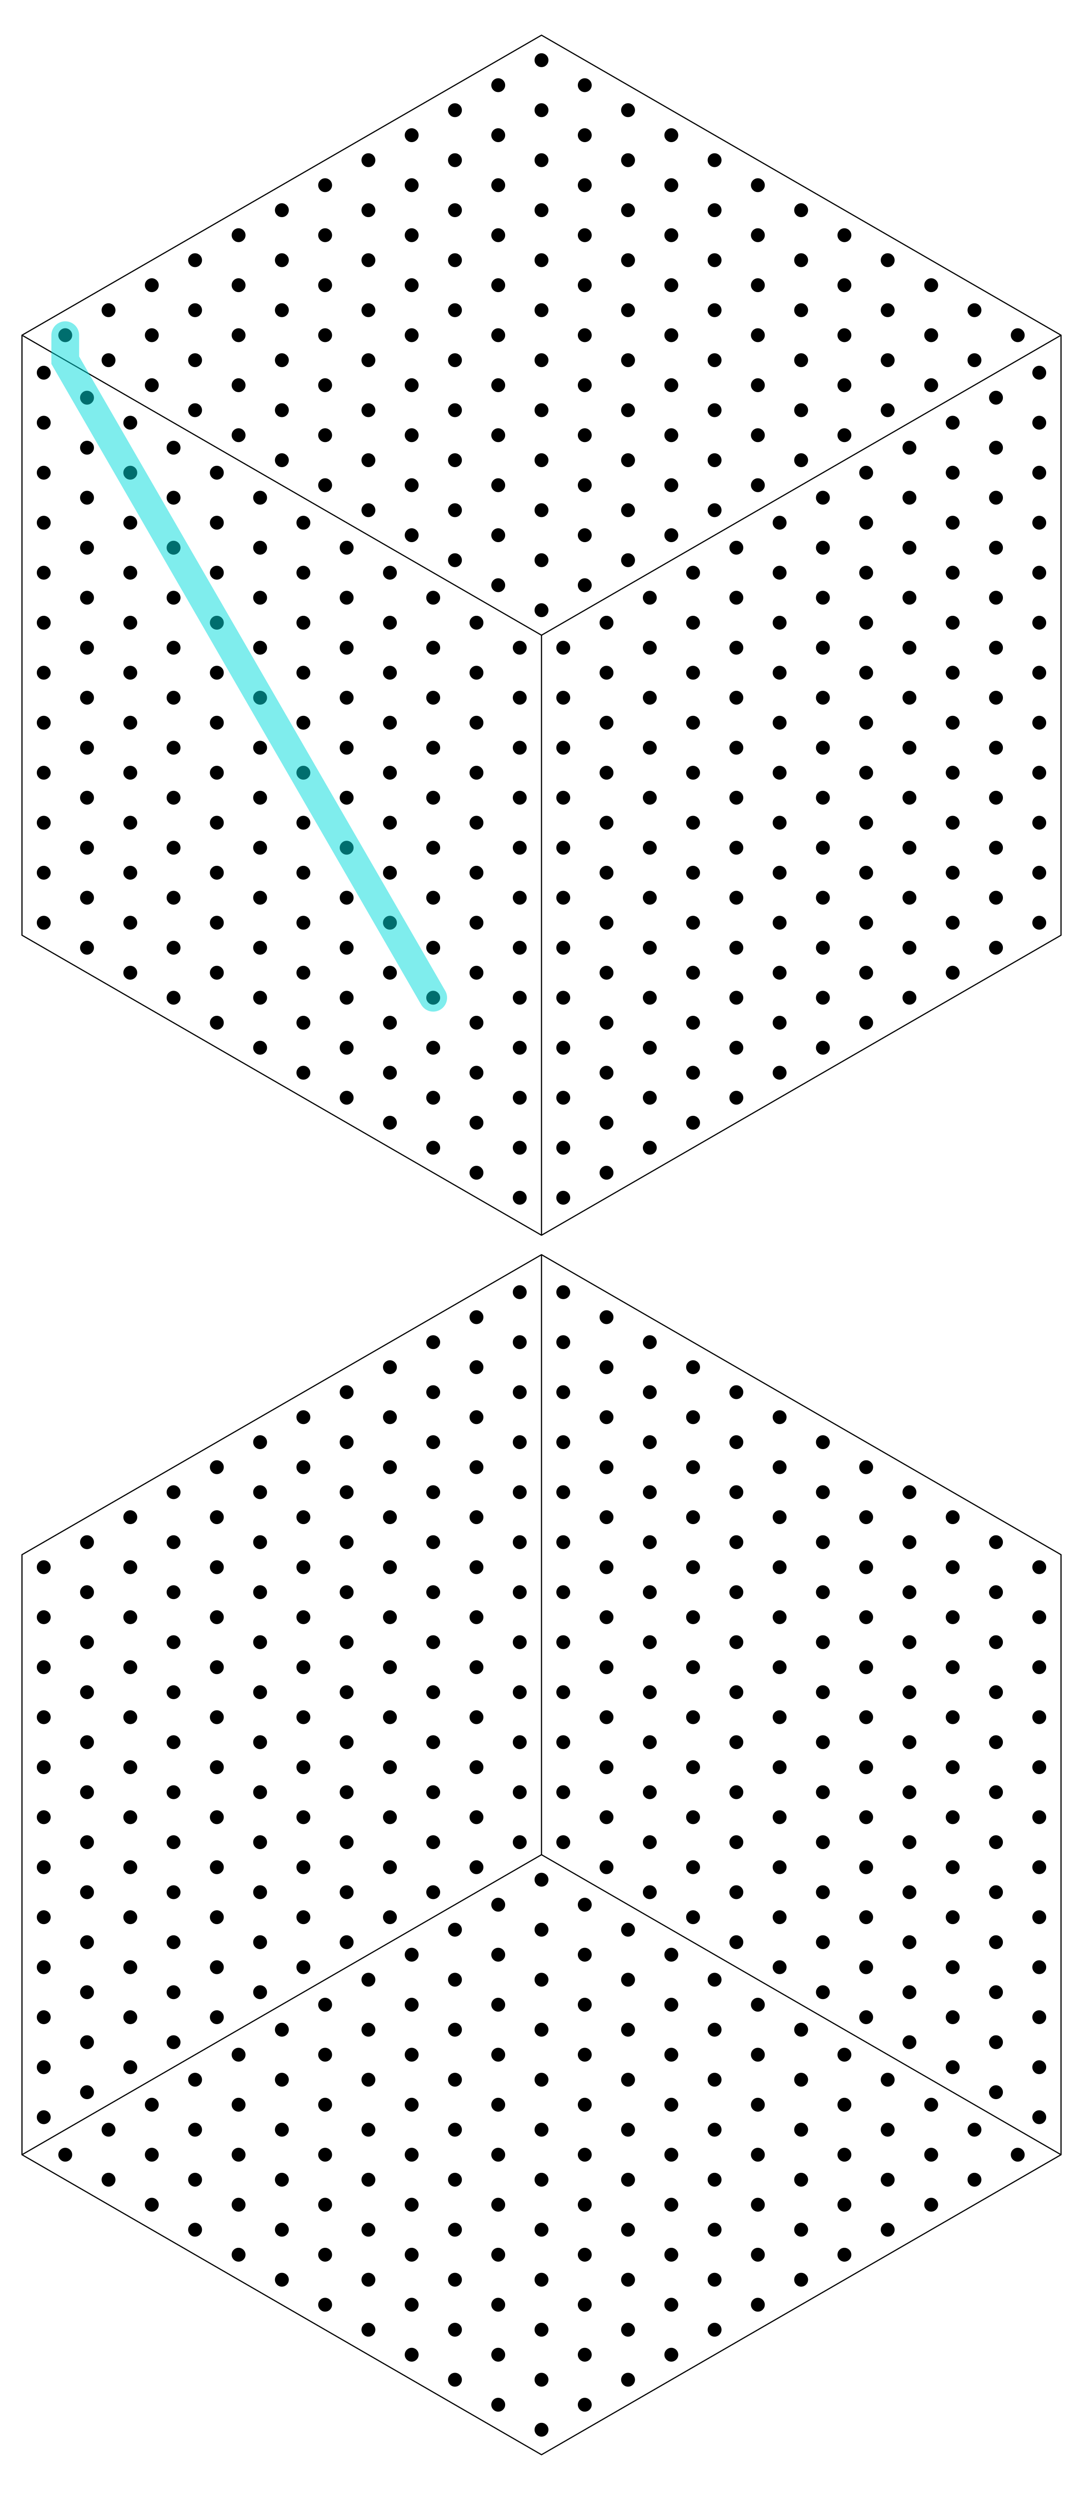 <?xml version="1.0" encoding="utf-8"?>
<!-- Generator: Adobe Illustrator 18.0.0, SVG Export Plug-In . SVG Version: 6.00 Build 0)  -->
<!DOCTYPE svg PUBLIC "-//W3C//DTD SVG 1.1//EN" "http://www.w3.org/Graphics/SVG/1.1/DTD/svg11.dtd">
<svg version="1.1" xmlns="http://www.w3.org/2000/svg" xmlns:xlink="http://www.w3.org/1999/xlink" x="0px" y="0px"
	 viewBox="0 0 468 1080" enable-background="new 0 0 468 1080" xml:space="preserve">
<g id="dot-grid">
	<circle cx="18.9" cy="161" r="3"/>
	<circle cx="18.9" cy="182.6" r="3"/>
	<circle cx="18.9" cy="204.2" r="3"/>
	<circle cx="18.9" cy="225.8" r="3"/>
	<circle cx="18.9" cy="247.4" r="3"/>
	<circle cx="18.9" cy="269" r="3"/>
	<circle cx="18.9" cy="290.6" r="3"/>
	<circle cx="18.9" cy="312.2" r="3"/>
	<circle cx="18.9" cy="333.8" r="3"/>
	<circle cx="18.9" cy="355.4" r="3"/>
	<circle cx="18.9" cy="377" r="3"/>
	<circle cx="18.9" cy="398.6" r="3"/>
	<circle cx="37.6" cy="171.8" r="3"/>
	<circle cx="37.6" cy="193.4" r="3"/>
	<circle cx="37.6" cy="215" r="3"/>
	<circle cx="37.6" cy="236.6" r="3"/>
	<circle cx="37.6" cy="258.2" r="3"/>
	<circle cx="37.6" cy="279.8" r="3"/>
	<circle cx="37.6" cy="301.4" r="3"/>
	<circle cx="37.6" cy="323" r="3"/>
	<circle cx="37.6" cy="344.6" r="3"/>
	<circle cx="37.6" cy="366.2" r="3"/>
	<circle cx="37.6" cy="387.8" r="3"/>
	<circle cx="37.6" cy="409.4" r="3"/>
	<circle cx="56.3" cy="182.6" r="3"/>
	<circle cx="56.3" cy="204.2" r="3"/>
	<circle cx="56.3" cy="225.8" r="3"/>
	<circle cx="56.3" cy="247.4" r="3"/>
	<circle cx="56.3" cy="269" r="3"/>
	<circle cx="56.3" cy="290.6" r="3"/>
	<circle cx="56.3" cy="312.2" r="3"/>
	<circle cx="56.3" cy="333.8" r="3"/>
	<circle cx="56.3" cy="355.4" r="3"/>
	<circle cx="56.3" cy="377" r="3"/>
	<circle cx="56.3" cy="398.6" r="3"/>
	<circle cx="56.3" cy="420.2" r="3"/>
	<circle cx="75" cy="193.4" r="3"/>
	<circle cx="75" cy="215" r="3"/>
	<circle cx="75" cy="236.6" r="3"/>
	<circle cx="75" cy="258.2" r="3"/>
	<circle cx="75" cy="279.8" r="3"/>
	<circle cx="75" cy="301.4" r="3"/>
	<circle cx="75" cy="323" r="3"/>
	<circle cx="75" cy="344.6" r="3"/>
	<circle cx="75" cy="366.2" r="3"/>
	<circle cx="75" cy="387.8" r="3"/>
	<circle cx="75" cy="409.4" r="3"/>
	<circle cx="75" cy="431" r="3"/>
	<circle cx="93.7" cy="204.2" r="3"/>
	<circle cx="93.7" cy="225.8" r="3"/>
	<circle cx="93.7" cy="247.4" r="3"/>
	<circle cx="93.7" cy="269" r="3"/>
	<circle cx="93.7" cy="290.6" r="3"/>
	<circle cx="93.7" cy="312.2" r="3"/>
	<circle cx="93.7" cy="333.8" r="3"/>
	<circle cx="93.7" cy="355.4" r="3"/>
	<circle cx="93.7" cy="377" r="3"/>
	<circle cx="93.7" cy="398.6" r="3"/>
	<circle cx="93.7" cy="420.2" r="3"/>
	<circle cx="93.7" cy="441.8" r="3"/>
	<circle cx="112.4" cy="215" r="3"/>
	<circle cx="112.4" cy="236.6" r="3"/>
	<circle cx="112.4" cy="258.2" r="3"/>
	<circle cx="112.4" cy="279.8" r="3"/>
	<circle cx="112.4" cy="301.4" r="3"/>
	<circle cx="112.4" cy="323" r="3"/>
	<circle cx="112.4" cy="344.6" r="3"/>
	<circle cx="112.4" cy="366.2" r="3"/>
	<circle cx="112.4" cy="387.8" r="3"/>
	<circle cx="112.4" cy="409.4" r="3"/>
	<circle cx="112.4" cy="431" r="3"/>
	<circle cx="112.4" cy="452.6" r="3"/>
	<circle cx="131.1" cy="225.8" r="3"/>
	<circle cx="131.1" cy="247.4" r="3"/>
	<circle cx="131.1" cy="269" r="3"/>
	<circle cx="131.1" cy="290.6" r="3"/>
	<circle cx="131.1" cy="312.2" r="3"/>
	<circle cx="131.1" cy="333.8" r="3"/>
	<circle cx="131.1" cy="355.4" r="3"/>
	<circle cx="131.1" cy="377" r="3"/>
	<circle cx="131.1" cy="398.6" r="3"/>
	<circle cx="131.1" cy="420.2" r="3"/>
	<circle cx="131.1" cy="441.8" r="3"/>
	<circle cx="131.1" cy="463.4" r="3"/>
	<circle cx="149.8" cy="236.6" r="3"/>
	<circle cx="149.8" cy="258.2" r="3"/>
	<circle cx="149.8" cy="279.8" r="3"/>
	<circle cx="149.8" cy="301.4" r="3"/>
	<circle cx="149.8" cy="323" r="3"/>
	<circle cx="149.8" cy="344.6" r="3"/>
	<circle cx="149.8" cy="366.2" r="3"/>
	<circle cx="149.8" cy="387.8" r="3"/>
	<circle cx="149.8" cy="409.4" r="3"/>
	<circle cx="149.8" cy="431" r="3"/>
	<circle cx="149.8" cy="452.6" r="3"/>
	<circle cx="149.8" cy="474.2" r="3"/>
	<circle cx="168.5" cy="247.4" r="3"/>
	<circle cx="168.5" cy="269" r="3"/>
	<circle cx="168.5" cy="290.6" r="3"/>
	<circle cx="168.5" cy="312.2" r="3"/>
	<circle cx="168.5" cy="333.8" r="3"/>
	<circle cx="168.5" cy="355.4" r="3"/>
	<circle cx="168.5" cy="377" r="3"/>
	<circle cx="168.5" cy="398.6" r="3"/>
	<circle cx="168.5" cy="420.2" r="3"/>
	<circle cx="168.5" cy="441.8" r="3"/>
	<circle cx="168.5" cy="463.4" r="3"/>
	<circle cx="168.5" cy="485" r="3"/>
	<circle cx="187.2" cy="258.2" r="3"/>
	<circle cx="187.2" cy="279.8" r="3"/>
	<circle cx="187.2" cy="301.4" r="3"/>
	<circle cx="187.2" cy="323" r="3"/>
	<circle cx="187.2" cy="344.6" r="3"/>
	<circle cx="187.2" cy="366.2" r="3"/>
	<circle cx="187.2" cy="387.8" r="3"/>
	<circle cx="187.2" cy="409.4" r="3"/>
	<circle cx="187.2" cy="431" r="3"/>
	<circle cx="187.2" cy="452.6" r="3"/>
	<circle cx="187.2" cy="474.2" r="3"/>
	<circle cx="187.2" cy="495.8" r="3"/>
	<circle cx="205.9" cy="269" r="3"/>
	<circle cx="205.9" cy="290.6" r="3"/>
	<circle cx="205.9" cy="312.2" r="3"/>
	<circle cx="205.9" cy="333.8" r="3"/>
	<circle cx="205.9" cy="355.4" r="3"/>
	<circle cx="205.9" cy="377" r="3"/>
	<circle cx="205.9" cy="398.6" r="3"/>
	<circle cx="205.9" cy="420.2" r="3"/>
	<circle cx="205.9" cy="441.8" r="3"/>
	<circle cx="205.9" cy="463.4" r="3"/>
	<circle cx="205.9" cy="485" r="3"/>
	<circle cx="205.9" cy="506.6" r="3"/>
	<circle cx="224.6" cy="279.8" r="3"/>
	<circle cx="224.6" cy="301.4" r="3"/>
	<circle cx="224.6" cy="323" r="3"/>
	<circle cx="224.6" cy="344.6" r="3"/>
	<circle cx="224.6" cy="366.2" r="3"/>
	<circle cx="224.6" cy="387.8" r="3"/>
	<circle cx="224.6" cy="409.4" r="3"/>
	<circle cx="224.6" cy="431" r="3"/>
	<circle cx="224.6" cy="452.6" r="3"/>
	<circle cx="224.6" cy="474.2" r="3"/>
	<circle cx="224.6" cy="495.8" r="3"/>
	<circle cx="224.6" cy="517.4" r="3"/>

	<circle cx="243.4" cy="279.8" r="3"/>
	<circle cx="243.4" cy="301.4" r="3"/>
	<circle cx="243.4" cy="323" r="3"/>
	<circle cx="243.4" cy="344.6" r="3"/>
	<circle cx="243.4" cy="366.2" r="3"/>
	<circle cx="243.4" cy="387.8" r="3"/>
	<circle cx="243.4" cy="409.4" r="3"/>
	<circle cx="243.4" cy="431" r="3"/>
	<circle cx="243.4" cy="452.6" r="3"/>
	<circle cx="243.4" cy="474.2" r="3"/>
	<circle cx="243.4" cy="495.8" r="3"/>
	<circle cx="243.4" cy="517.4" r="3"/>
	<circle cx="262.1" cy="269" r="3"/>
	<circle cx="262.1" cy="290.6" r="3"/>
	<circle cx="262.1" cy="312.2" r="3"/>
	<circle cx="262.1" cy="333.8" r="3"/>
	<circle cx="262.1" cy="355.4" r="3"/>
	<circle cx="262.1" cy="377" r="3"/>
	<circle cx="262.1" cy="398.6" r="3"/>
	<circle cx="262.1" cy="420.2" r="3"/>
	<circle cx="262.1" cy="441.8" r="3"/>
	<circle cx="262.1" cy="463.4" r="3"/>
	<circle cx="262.1" cy="485" r="3"/>
	<circle cx="262.1" cy="506.6" r="3"/>
	<circle cx="280.8" cy="258.2" r="3"/>
	<circle cx="280.8" cy="279.8" r="3"/>
	<circle cx="280.8" cy="301.4" r="3"/>
	<circle cx="280.8" cy="323" r="3"/>
	<circle cx="280.8" cy="344.6" r="3"/>
	<circle cx="280.8" cy="366.2" r="3"/>
	<circle cx="280.8" cy="387.8" r="3"/>
	<circle cx="280.8" cy="409.4" r="3"/>
	<circle cx="280.8" cy="431" r="3"/>
	<circle cx="280.8" cy="452.6" r="3"/>
	<circle cx="280.8" cy="474.2" r="3"/>
	<circle cx="280.8" cy="495.8" r="3"/>
	<circle cx="299.5" cy="247.4" r="3"/>
	<circle cx="299.5" cy="269" r="3"/>
	<circle cx="299.5" cy="290.6" r="3"/>
	<circle cx="299.5" cy="312.2" r="3"/>
	<circle cx="299.5" cy="333.8" r="3"/>
	<circle cx="299.5" cy="355.4" r="3"/>
	<circle cx="299.5" cy="377" r="3"/>
	<circle cx="299.5" cy="398.6" r="3"/>
	<circle cx="299.5" cy="420.2" r="3"/>
	<circle cx="299.5" cy="441.8" r="3"/>
	<circle cx="299.5" cy="463.4" r="3"/>
	<circle cx="299.5" cy="485" r="3"/>
	<circle cx="318.2" cy="236.6" r="3"/>
	<circle cx="318.2" cy="258.2" r="3"/>
	<circle cx="318.2" cy="279.8" r="3"/>
	<circle cx="318.2" cy="301.4" r="3"/>
	<circle cx="318.2" cy="323" r="3"/>
	<circle cx="318.2" cy="344.6" r="3"/>
	<circle cx="318.2" cy="366.2" r="3"/>
	<circle cx="318.2" cy="387.8" r="3"/>
	<circle cx="318.2" cy="409.4" r="3"/>
	<circle cx="318.2" cy="431" r="3"/>
	<circle cx="318.2" cy="452.6" r="3"/>
	<circle cx="318.2" cy="474.2" r="3"/>
	<circle cx="336.9" cy="225.8" r="3"/>
	<circle cx="336.9" cy="247.4" r="3"/>
	<circle cx="336.9" cy="269" r="3"/>
	<circle cx="336.9" cy="290.6" r="3"/>
	<circle cx="336.9" cy="312.2" r="3"/>
	<circle cx="336.9" cy="333.8" r="3"/>
	<circle cx="336.9" cy="355.4" r="3"/>
	<circle cx="336.9" cy="377" r="3"/>
	<circle cx="336.9" cy="398.6" r="3"/>
	<circle cx="336.9" cy="420.2" r="3"/>
	<circle cx="336.9" cy="441.8" r="3"/>
	<circle cx="336.9" cy="463.4" r="3"/>
	<circle cx="355.6" cy="215" r="3"/>
	<circle cx="355.6" cy="236.6" r="3"/>
	<circle cx="355.6" cy="258.2" r="3"/>
	<circle cx="355.6" cy="279.8" r="3"/>
	<circle cx="355.6" cy="301.4" r="3"/>
	<circle cx="355.6" cy="323" r="3"/>
	<circle cx="355.6" cy="344.6" r="3"/>
	<circle cx="355.6" cy="366.2" r="3"/>
	<circle cx="355.6" cy="387.8" r="3"/>
	<circle cx="355.6" cy="409.4" r="3"/>
	<circle cx="355.6" cy="431" r="3"/>
	<circle cx="355.6" cy="452.6" r="3"/>
	<circle cx="374.3" cy="204.2" r="3"/>
	<circle cx="374.3" cy="225.8" r="3"/>
	<circle cx="374.3" cy="247.4" r="3"/>
	<circle cx="374.3" cy="269" r="3"/>
	<circle cx="374.3" cy="290.6" r="3"/>
	<circle cx="374.3" cy="312.2" r="3"/>
	<circle cx="374.3" cy="333.8" r="3"/>
	<circle cx="374.3" cy="355.4" r="3"/>
	<circle cx="374.3" cy="377" r="3"/>
	<circle cx="374.3" cy="398.6" r="3"/>
	<circle cx="374.3" cy="420.2" r="3"/>
	<circle cx="374.3" cy="441.8" r="3"/>
	<circle cx="393" cy="193.4" r="3"/>
	<circle cx="393" cy="215" r="3"/>
	<circle cx="393" cy="236.6" r="3"/>
	<circle cx="393" cy="258.2" r="3"/>
	<circle cx="393" cy="279.8" r="3"/>
	<circle cx="393" cy="301.4" r="3"/>
	<circle cx="393" cy="323" r="3"/>
	<circle cx="393" cy="344.6" r="3"/>
	<circle cx="393" cy="366.2" r="3"/>
	<circle cx="393" cy="387.8" r="3"/>
	<circle cx="393" cy="409.4" r="3"/>
	<circle cx="393" cy="431" r="3"/>
	<circle cx="411.7" cy="182.6" r="3"/>
	<circle cx="411.7" cy="204.2" r="3"/>
	<circle cx="411.7" cy="225.8" r="3"/>
	<circle cx="411.7" cy="247.4" r="3"/>
	<circle cx="411.7" cy="269" r="3"/>
	<circle cx="411.7" cy="290.6" r="3"/>
	<circle cx="411.7" cy="312.2" r="3"/>
	<circle cx="411.7" cy="333.8" r="3"/>
	<circle cx="411.7" cy="355.4" r="3"/>
	<circle cx="411.7" cy="377" r="3"/>
	<circle cx="411.7" cy="398.6" r="3"/>
	<circle cx="411.7" cy="420.2" r="3"/>
	<circle cx="430.4" cy="171.8" r="3"/>
	<circle cx="430.4" cy="193.4" r="3"/>
	<circle cx="430.4" cy="215" r="3"/>
	<circle cx="430.4" cy="236.6" r="3"/>
	<circle cx="430.4" cy="258.2" r="3"/>
	<circle cx="430.4" cy="279.8" r="3"/>
	<circle cx="430.4" cy="301.4" r="3"/>
	<circle cx="430.4" cy="323" r="3"/>
	<circle cx="430.4" cy="344.6" r="3"/>
	<circle cx="430.4" cy="366.2" r="3"/>
	<circle cx="430.4" cy="387.8" r="3"/>
	<circle cx="430.4" cy="409.4" r="3"/>
	<circle cx="449.1" cy="161" r="3"/>
	<circle cx="449.1" cy="182.6" r="3"/>
	<circle cx="449.1" cy="204.2" r="3"/>
	<circle cx="449.1" cy="225.8" r="3"/>
	<circle cx="449.1" cy="247.4" r="3"/>
	<circle cx="449.1" cy="269" r="3"/>
	<circle cx="449.1" cy="290.6" r="3"/>
	<circle cx="449.1" cy="312.2" r="3"/>
	<circle cx="449.1" cy="333.8" r="3"/>
	<circle cx="449.1" cy="355.4" r="3"/>
	<circle cx="449.1" cy="377" r="3"/>
	<circle cx="449.1" cy="398.6" r="3"/>

	<circle cx="28.2" cy="144.8" r="3"/>
	<circle cx="46.9" cy="155.6" r="3"/>
	<circle cx="65.6" cy="166.4" r="3"/>
	<circle cx="84.3" cy="177.2" r="3"/>
	<circle cx="103.1" cy="188" r="3"/>
	<circle cx="121.8" cy="198.8" r="3"/>
	<circle cx="140.5" cy="209.6" r="3"/>
	<circle cx="159.2" cy="220.4" r="3"/>
	<circle cx="177.9" cy="231.2" r="3"/>
	<circle cx="196.6" cy="242" r="3"/>
	<circle cx="215.3" cy="252.8" r="3"/>
	<circle cx="234" cy="263.6" r="3"/>
	<circle cx="46.9" cy="134" r="3"/>
	<circle cx="65.6" cy="144.8" r="3"/>
	<circle cx="84.3" cy="155.6" r="3"/>
	<circle cx="103.1" cy="166.4" r="3"/>
	<circle cx="121.8" cy="177.2" r="3"/>
	<circle cx="140.5" cy="188" r="3"/>
	<circle cx="159.2" cy="198.8" r="3"/>
	<circle cx="177.9" cy="209.6" r="3"/>
	<circle cx="196.6" cy="220.4" r="3"/>
	<circle cx="215.3" cy="231.2" r="3"/>
	<circle cx="234" cy="242" r="3"/>
	<circle cx="252.7" cy="252.8" r="3"/>
	<circle cx="65.6" cy="123.2" r="3"/>
	<circle cx="84.3" cy="134" r="3"/>
	<circle cx="103.1" cy="144.8" r="3"/>
	<circle cx="121.8" cy="155.6" r="3"/>
	<circle cx="140.5" cy="166.4" r="3"/>
	<circle cx="159.2" cy="177.2" r="3"/>
	<circle cx="177.9" cy="188" r="3"/>
	<circle cx="196.6" cy="198.8" r="3"/>
	<circle cx="215.3" cy="209.6" r="3"/>
	<circle cx="234" cy="220.4" r="3"/>
	<circle cx="252.7" cy="231.2" r="3"/>
	<circle cx="271.4" cy="242" r="3"/>
	<circle cx="84.3" cy="112.4" r="3"/>
	<circle cx="103.1" cy="123.2" r="3"/>
	<circle cx="121.8" cy="134" r="3"/>
	<circle cx="140.5" cy="144.8" r="3"/>
	<circle cx="159.2" cy="155.6" r="3"/>
	<circle cx="177.9" cy="166.4" r="3"/>
	<circle cx="196.6" cy="177.2" r="3"/>
	<circle cx="215.3" cy="188" r="3"/>
	<circle cx="234" cy="198.8" r="3"/>
	<circle cx="252.7" cy="209.6" r="3"/>
	<circle cx="271.4" cy="220.4" r="3"/>
	<circle cx="290.1" cy="231.2" r="3"/>
	<circle cx="103.1" cy="101.6" r="3"/>
	<circle cx="121.8" cy="112.4" r="3"/>
	<circle cx="140.5" cy="123.2" r="3"/>
	<circle cx="159.2" cy="134" r="3"/>
	<circle cx="177.9" cy="144.8" r="3"/>
	<circle cx="196.6" cy="155.6" r="3"/>
	<circle cx="215.3" cy="166.4" r="3"/>
	<circle cx="234" cy="177.2" r="3"/>
	<circle cx="252.7" cy="188" r="3"/>
	<circle cx="271.4" cy="198.8" r="3"/>
	<circle cx="290.1" cy="209.6" r="3"/>
	<circle cx="308.8" cy="220.4" r="3"/>
	<circle cx="121.8" cy="90.8" r="3"/>
	<circle cx="140.5" cy="101.6" r="3"/>
	<circle cx="159.2" cy="112.4" r="3"/>
	<circle cx="177.9" cy="123.2" r="3"/>
	<circle cx="196.6" cy="134" r="3"/>
	<circle cx="215.3" cy="144.8" r="3"/>
	<circle cx="234" cy="155.6" r="3"/>
	<circle cx="252.7" cy="166.4" r="3"/>
	<circle cx="271.4" cy="177.2" r="3"/>
	<circle cx="290.1" cy="188" r="3"/>
	<circle cx="308.8" cy="198.8" r="3"/>
	<circle cx="327.5" cy="209.6" r="3"/>
	<circle cx="140.5" cy="80" r="3"/>
	<circle cx="159.2" cy="90.8" r="3"/>
	<circle cx="177.9" cy="101.6" r="3"/>
	<circle cx="196.6" cy="112.4" r="3"/>
	<circle cx="215.3" cy="123.2" r="3"/>
	<circle cx="234" cy="134" r="3"/>
	<circle cx="252.7" cy="144.8" r="3"/>
	<circle cx="271.4" cy="155.6" r="3"/>
	<circle cx="290.1" cy="166.4" r="3"/>
	<circle cx="308.8" cy="177.2" r="3"/>
	<circle cx="327.5" cy="188" r="3"/>
	<circle cx="346.2" cy="198.8" r="3"/>
	<circle cx="159.2" cy="69.2" r="3"/>
	<circle cx="177.9" cy="80" r="3"/>
	<circle cx="196.6" cy="90.8" r="3"/>
	<circle cx="215.3" cy="101.6" r="3"/>
	<circle cx="234" cy="112.4" r="3"/>
	<circle cx="252.7" cy="123.2" r="3"/>
	<circle cx="271.4" cy="134" r="3"/>
	<circle cx="290.1" cy="144.8" r="3"/>
	<circle cx="308.8" cy="155.6" r="3"/>
	<circle cx="327.5" cy="166.4" r="3"/>
	<circle cx="346.2" cy="177.2" r="3"/>
	<circle cx="364.9" cy="188" r="3"/>
	<circle cx="177.9" cy="58.4" r="3"/>
	<circle cx="196.6" cy="69.2" r="3"/>
	<circle cx="215.3" cy="80" r="3"/>
	<circle cx="234" cy="90.8" r="3"/>
	<circle cx="252.7" cy="101.6" r="3"/>
	<circle cx="271.4" cy="112.4" r="3"/>
	<circle cx="290.1" cy="123.2" r="3"/>
	<circle cx="308.8" cy="134" r="3"/>
	<circle cx="327.5" cy="144.8" r="3"/>
	<circle cx="346.2" cy="155.6" r="3"/>
	<circle cx="364.9" cy="166.4" r="3"/>
	<circle cx="383.6" cy="177.2" r="3"/>
	<circle cx="196.6" cy="47.6" r="3"/>
	<circle cx="215.3" cy="58.4" r="3"/>
	<circle cx="234" cy="69.2" r="3"/>
	<circle cx="252.7" cy="80" r="3"/>
	<circle cx="271.4" cy="90.8" r="3"/>
	<circle cx="290.1" cy="101.6" r="3"/>
	<circle cx="308.8" cy="112.4" r="3"/>
	<circle cx="327.5" cy="123.2" r="3"/>
	<circle cx="346.2" cy="134" r="3"/>
	<circle cx="364.9" cy="144.8" r="3"/>
	<circle cx="383.6" cy="155.6" r="3"/>
	<circle cx="402.4" cy="166.4" r="3"/>
	<circle cx="215.3" cy="36.8" r="3"/>
	<circle cx="234" cy="47.6" r="3"/>
	<circle cx="252.7" cy="58.4" r="3"/>
	<circle cx="271.4" cy="69.2" r="3"/>
	<circle cx="290.1" cy="80" r="3"/>
	<circle cx="308.8" cy="90.8" r="3"/>
	<circle cx="327.5" cy="101.6" r="3"/>
	<circle cx="346.2" cy="112.4" r="3"/>
	<circle cx="364.9" cy="123.2" r="3"/>
	<circle cx="383.6" cy="134" r="3"/>
	<circle cx="402.4" cy="144.8" r="3"/>
	<circle cx="421.1" cy="155.6" r="3"/>
	<circle cx="234" cy="26" r="3"/>
	<circle cx="252.7" cy="36.8" r="3"/>
	<circle cx="271.4" cy="47.6" r="3"/>
	<circle cx="290.1" cy="58.4" r="3"/>
	<circle cx="308.8" cy="69.2" r="3"/>
	<circle cx="327.5" cy="80" r="3"/>
	<circle cx="346.2" cy="90.8" r="3"/>
	<circle cx="364.9" cy="101.6" r="3"/>
	<circle cx="383.6" cy="112.4" r="3"/>
	<circle cx="402.4" cy="123.2" r="3"/>
	<circle cx="421.1" cy="134" r="3"/>
	<circle cx="439.8" cy="144.8" r="3"/>

	<circle cx="243.4" cy="558.2" r="3"/>
	<circle cx="243.4" cy="579.8" r="3"/>
	<circle cx="243.4" cy="601.4" r="3"/>
	<circle cx="243.4" cy="623" r="3"/>
	<circle cx="243.4" cy="644.6" r="3"/>
	<circle cx="243.4" cy="666.2" r="3"/>
	<circle cx="243.4" cy="687.8" r="3"/>
	<circle cx="243.4" cy="709.4" r="3"/>
	<circle cx="243.4" cy="731" r="3"/>
	<circle cx="243.4" cy="752.6" r="3"/>
	<circle cx="243.4" cy="774.2" r="3"/>
	<circle cx="243.4" cy="795.8" r="3"/>
	<circle cx="262.1" cy="569" r="3"/>
	<circle cx="262.1" cy="590.6" r="3"/>
	<circle cx="262.1" cy="612.2" r="3"/>
	<circle cx="262.1" cy="633.8" r="3"/>
	<circle cx="262.1" cy="655.4" r="3"/>
	<circle cx="262.1" cy="677" r="3"/>
	<circle cx="262.1" cy="698.6" r="3"/>
	<circle cx="262.1" cy="720.2" r="3"/>
	<circle cx="262.1" cy="741.8" r="3"/>
	<circle cx="262.1" cy="763.4" r="3"/>
	<circle cx="262.1" cy="785" r="3"/>
	<circle cx="262.1" cy="806.6" r="3"/>
	<circle cx="280.8" cy="579.8" r="3"/>
	<circle cx="280.8" cy="601.4" r="3"/>
	<circle cx="280.8" cy="623" r="3"/>
	<circle cx="280.8" cy="644.6" r="3"/>
	<circle cx="280.8" cy="666.2" r="3"/>
	<circle cx="280.8" cy="687.8" r="3"/>
	<circle cx="280.8" cy="709.4" r="3"/>
	<circle cx="280.8" cy="731" r="3"/>
	<circle cx="280.8" cy="752.6" r="3"/>
	<circle cx="280.8" cy="774.2" r="3"/>
	<circle cx="280.8" cy="795.8" r="3"/>
	<circle cx="280.8" cy="817.4" r="3"/>
	<circle cx="299.5" cy="590.6" r="3"/>
	<circle cx="299.5" cy="612.2" r="3"/>
	<circle cx="299.5" cy="633.8" r="3"/>
	<circle cx="299.5" cy="655.4" r="3"/>
	<circle cx="299.5" cy="677" r="3"/>
	<circle cx="299.5" cy="698.6" r="3"/>
	<circle cx="299.5" cy="720.2" r="3"/>
	<circle cx="299.5" cy="741.8" r="3"/>
	<circle cx="299.5" cy="763.4" r="3"/>
	<circle cx="299.5" cy="785" r="3"/>
	<circle cx="299.5" cy="806.6" r="3"/>
	<circle cx="299.5" cy="828.2" r="3"/>
	<circle cx="318.2" cy="601.4" r="3"/>
	<circle cx="318.2" cy="623" r="3"/>
	<circle cx="318.2" cy="644.6" r="3"/>
	<circle cx="318.2" cy="666.2" r="3"/>
	<circle cx="318.2" cy="687.8" r="3"/>
	<circle cx="318.2" cy="709.4" r="3"/>
	<circle cx="318.2" cy="731" r="3"/>
	<circle cx="318.2" cy="752.6" r="3"/>
	<circle cx="318.2" cy="774.2" r="3"/>
	<circle cx="318.2" cy="795.8" r="3"/>
	<circle cx="318.2" cy="817.4" r="3"/>
	<circle cx="318.2" cy="839" r="3"/>
	<circle cx="336.9" cy="612.2" r="3"/>
	<circle cx="336.9" cy="633.8" r="3"/>
	<circle cx="336.9" cy="655.4" r="3"/>
	<circle cx="336.9" cy="677" r="3"/>
	<circle cx="336.9" cy="698.6" r="3"/>
	<circle cx="336.9" cy="720.2" r="3"/>
	<circle cx="336.9" cy="741.8" r="3"/>
	<circle cx="336.9" cy="763.4" r="3"/>
	<circle cx="336.9" cy="785" r="3"/>
	<circle cx="336.9" cy="806.6" r="3"/>
	<circle cx="336.9" cy="828.2" r="3"/>
	<circle cx="336.9" cy="849.8" r="3"/>
	<circle cx="355.6" cy="623" r="3"/>
	<circle cx="355.6" cy="644.6" r="3"/>
	<circle cx="355.6" cy="666.2" r="3"/>
	<circle cx="355.6" cy="687.8" r="3"/>
	<circle cx="355.6" cy="709.4" r="3"/>
	<circle cx="355.6" cy="731" r="3"/>
	<circle cx="355.6" cy="752.6" r="3"/>
	<circle cx="355.6" cy="774.2" r="3"/>
	<circle cx="355.6" cy="795.8" r="3"/>
	<circle cx="355.6" cy="817.4" r="3"/>
	<circle cx="355.6" cy="839" r="3"/>
	<circle cx="355.6" cy="860.6" r="3"/>
	<circle cx="374.3" cy="633.8" r="3"/>
	<circle cx="374.3" cy="655.4" r="3"/>
	<circle cx="374.3" cy="677" r="3"/>
	<circle cx="374.3" cy="698.6" r="3"/>
	<circle cx="374.3" cy="720.2" r="3"/>
	<circle cx="374.3" cy="741.8" r="3"/>
	<circle cx="374.3" cy="763.4" r="3"/>
	<circle cx="374.3" cy="785" r="3"/>
	<circle cx="374.3" cy="806.6" r="3"/>
	<circle cx="374.3" cy="828.2" r="3"/>
	<circle cx="374.3" cy="849.8" r="3"/>
	<circle cx="374.3" cy="871.4" r="3"/>
	<circle cx="393" cy="644.6" r="3"/>
	<circle cx="393" cy="666.2" r="3"/>
	<circle cx="393" cy="687.8" r="3"/>
	<circle cx="393" cy="709.4" r="3"/>
	<circle cx="393" cy="731" r="3"/>
	<circle cx="393" cy="752.6" r="3"/>
	<circle cx="393" cy="774.2" r="3"/>
	<circle cx="393" cy="795.8" r="3"/>
	<circle cx="393" cy="817.4" r="3"/>
	<circle cx="393" cy="839" r="3"/>
	<circle cx="393" cy="860.6" r="3"/>
	<circle cx="393" cy="882.2" r="3"/>
	<circle cx="411.7" cy="655.4" r="3"/>
	<circle cx="411.7" cy="677" r="3"/>
	<circle cx="411.7" cy="698.6" r="3"/>
	<circle cx="411.7" cy="720.2" r="3"/>
	<circle cx="411.7" cy="741.8" r="3"/>
	<circle cx="411.7" cy="763.4" r="3"/>
	<circle cx="411.7" cy="785" r="3"/>
	<circle cx="411.7" cy="806.6" r="3"/>
	<circle cx="411.7" cy="828.2" r="3"/>
	<circle cx="411.7" cy="849.8" r="3"/>
	<circle cx="411.7" cy="871.4" r="3"/>
	<circle cx="411.7" cy="893" r="3"/>
	<circle cx="430.4" cy="666.2" r="3"/>
	<circle cx="430.4" cy="687.8" r="3"/>
	<circle cx="430.4" cy="709.4" r="3"/>
	<circle cx="430.4" cy="731" r="3"/>
	<circle cx="430.4" cy="752.6" r="3"/>
	<circle cx="430.4" cy="774.2" r="3"/>
	<circle cx="430.4" cy="795.8" r="3"/>
	<circle cx="430.4" cy="817.4" r="3"/>
	<circle cx="430.4" cy="839" r="3"/>
	<circle cx="430.4" cy="860.6" r="3"/>
	<circle cx="430.4" cy="882.2" r="3"/>
	<circle cx="430.4" cy="903.8" r="3"/>
	<circle cx="449.1" cy="677" r="3"/>
	<circle cx="449.1" cy="698.6" r="3"/>
	<circle cx="449.1" cy="720.2" r="3"/>
	<circle cx="449.1" cy="741.8" r="3"/>
	<circle cx="449.1" cy="763.4" r="3"/>
	<circle cx="449.1" cy="785" r="3"/>
	<circle cx="449.1" cy="806.6" r="3"/>
	<circle cx="449.1" cy="828.2" r="3"/>
	<circle cx="449.1" cy="849.8" r="3"/>
	<circle cx="449.1" cy="871.4" r="3"/>
	<circle cx="449.1" cy="893" r="3"/>
	<circle cx="449.1" cy="914.6" r="3"/>

	<circle cx="18.9" cy="677" r="3"/>
	<circle cx="18.9" cy="698.6" r="3"/>
	<circle cx="18.9" cy="720.2" r="3"/>
	<circle cx="18.9" cy="741.8" r="3"/>
	<circle cx="18.9" cy="763.4" r="3"/>
	<circle cx="18.9" cy="785" r="3"/>
	<circle cx="18.9" cy="806.6" r="3"/>
	<circle cx="18.9" cy="828.2" r="3"/>
	<circle cx="18.9" cy="849.8" r="3"/>
	<circle cx="18.9" cy="871.4" r="3"/>
	<circle cx="18.9" cy="893" r="3"/>
	<circle cx="18.9" cy="914.6" r="3"/>
	<circle cx="37.6" cy="666.2" r="3"/>
	<circle cx="37.6" cy="687.8" r="3"/>
	<circle cx="37.6" cy="709.4" r="3"/>
	<circle cx="37.6" cy="731" r="3"/>
	<circle cx="37.6" cy="752.6" r="3"/>
	<circle cx="37.6" cy="774.2" r="3"/>
	<circle cx="37.6" cy="795.8" r="3"/>
	<circle cx="37.6" cy="817.4" r="3"/>
	<circle cx="37.6" cy="839" r="3"/>
	<circle cx="37.6" cy="860.6" r="3"/>
	<circle cx="37.6" cy="882.2" r="3"/>
	<circle cx="37.6" cy="903.8" r="3"/>
	<circle cx="56.3" cy="655.4" r="3"/>
	<circle cx="56.3" cy="677" r="3"/>
	<circle cx="56.3" cy="698.6" r="3"/>
	<circle cx="56.3" cy="720.2" r="3"/>
	<circle cx="56.3" cy="741.8" r="3"/>
	<circle cx="56.3" cy="763.4" r="3"/>
	<circle cx="56.3" cy="785" r="3"/>
	<circle cx="56.3" cy="806.6" r="3"/>
	<circle cx="56.3" cy="828.2" r="3"/>
	<circle cx="56.3" cy="849.8" r="3"/>
	<circle cx="56.3" cy="871.4" r="3"/>
	<circle cx="56.3" cy="893" r="3"/>
	<circle cx="75" cy="644.6" r="3"/>
	<circle cx="75" cy="666.2" r="3"/>
	<circle cx="75" cy="687.8" r="3"/>
	<circle cx="75" cy="709.4" r="3"/>
	<circle cx="75" cy="731" r="3"/>
	<circle cx="75" cy="752.6" r="3"/>
	<circle cx="75" cy="774.2" r="3"/>
	<circle cx="75" cy="795.8" r="3"/>
	<circle cx="75" cy="817.4" r="3"/>
	<circle cx="75" cy="839" r="3"/>
	<circle cx="75" cy="860.6" r="3"/>
	<circle cx="75" cy="882.2" r="3"/>
	<circle cx="93.7" cy="633.8" r="3"/>
	<circle cx="93.7" cy="655.4" r="3"/>
	<circle cx="93.7" cy="677" r="3"/>
	<circle cx="93.7" cy="698.6" r="3"/>
	<circle cx="93.7" cy="720.2" r="3"/>
	<circle cx="93.7" cy="741.8" r="3"/>
	<circle cx="93.7" cy="763.4" r="3"/>
	<circle cx="93.7" cy="785" r="3"/>
	<circle cx="93.7" cy="806.6" r="3"/>
	<circle cx="93.7" cy="828.2" r="3"/>
	<circle cx="93.7" cy="849.8" r="3"/>
	<circle cx="93.7" cy="871.4" r="3"/>
	<circle cx="112.4" cy="623" r="3"/>
	<circle cx="112.4" cy="644.6" r="3"/>
	<circle cx="112.4" cy="666.2" r="3"/>
	<circle cx="112.4" cy="687.8" r="3"/>
	<circle cx="112.4" cy="709.4" r="3"/>
	<circle cx="112.4" cy="731" r="3"/>
	<circle cx="112.4" cy="752.6" r="3"/>
	<circle cx="112.4" cy="774.2" r="3"/>
	<circle cx="112.4" cy="795.8" r="3"/>
	<circle cx="112.4" cy="817.4" r="3"/>
	<circle cx="112.4" cy="839" r="3"/>
	<circle cx="112.4" cy="860.6" r="3"/>
	<circle cx="131.1" cy="612.2" r="3"/>
	<circle cx="131.1" cy="633.8" r="3"/>
	<circle cx="131.1" cy="655.4" r="3"/>
	<circle cx="131.1" cy="677" r="3"/>
	<circle cx="131.1" cy="698.6" r="3"/>
	<circle cx="131.1" cy="720.2" r="3"/>
	<circle cx="131.1" cy="741.8" r="3"/>
	<circle cx="131.1" cy="763.4" r="3"/>
	<circle cx="131.1" cy="785" r="3"/>
	<circle cx="131.1" cy="806.6" r="3"/>
	<circle cx="131.1" cy="828.2" r="3"/>
	<circle cx="131.1" cy="849.8" r="3"/>
	<circle cx="149.8" cy="601.4" r="3"/>
	<circle cx="149.8" cy="623" r="3"/>
	<circle cx="149.8" cy="644.6" r="3"/>
	<circle cx="149.8" cy="666.2" r="3"/>
	<circle cx="149.8" cy="687.8" r="3"/>
	<circle cx="149.8" cy="709.4" r="3"/>
	<circle cx="149.8" cy="731" r="3"/>
	<circle cx="149.8" cy="752.6" r="3"/>
	<circle cx="149.8" cy="774.2" r="3"/>
	<circle cx="149.8" cy="795.8" r="3"/>
	<circle cx="149.8" cy="817.4" r="3"/>
	<circle cx="149.8" cy="839" r="3"/>
	<circle cx="168.5" cy="590.6" r="3"/>
	<circle cx="168.5" cy="612.2" r="3"/>
	<circle cx="168.5" cy="633.8" r="3"/>
	<circle cx="168.5" cy="655.4" r="3"/>
	<circle cx="168.5" cy="677" r="3"/>
	<circle cx="168.5" cy="698.6" r="3"/>
	<circle cx="168.5" cy="720.2" r="3"/>
	<circle cx="168.5" cy="741.8" r="3"/>
	<circle cx="168.5" cy="763.4" r="3"/>
	<circle cx="168.5" cy="785" r="3"/>
	<circle cx="168.5" cy="806.6" r="3"/>
	<circle cx="168.5" cy="828.2" r="3"/>
	<circle cx="187.2" cy="579.8" r="3"/>
	<circle cx="187.2" cy="601.4" r="3"/>
	<circle cx="187.2" cy="623" r="3"/>
	<circle cx="187.2" cy="644.6" r="3"/>
	<circle cx="187.2" cy="666.2" r="3"/>
	<circle cx="187.2" cy="687.8" r="3"/>
	<circle cx="187.2" cy="709.4" r="3"/>
	<circle cx="187.2" cy="731" r="3"/>
	<circle cx="187.2" cy="752.6" r="3"/>
	<circle cx="187.2" cy="774.2" r="3"/>
	<circle cx="187.2" cy="795.8" r="3"/>
	<circle cx="187.2" cy="817.4" r="3"/>
	<circle cx="205.9" cy="569" r="3"/>
	<circle cx="205.9" cy="590.6" r="3"/>
	<circle cx="205.9" cy="612.2" r="3"/>
	<circle cx="205.9" cy="633.8" r="3"/>
	<circle cx="205.9" cy="655.4" r="3"/>
	<circle cx="205.9" cy="677" r="3"/>
	<circle cx="205.9" cy="698.6" r="3"/>
	<circle cx="205.9" cy="720.2" r="3"/>
	<circle cx="205.9" cy="741.8" r="3"/>
	<circle cx="205.9" cy="763.4" r="3"/>
	<circle cx="205.9" cy="785" r="3"/>
	<circle cx="205.9" cy="806.6" r="3"/>
	<circle cx="224.6" cy="558.2" r="3"/>
	<circle cx="224.6" cy="579.8" r="3"/>
	<circle cx="224.6" cy="601.4" r="3"/>
	<circle cx="224.6" cy="623" r="3"/>
	<circle cx="224.6" cy="644.6" r="3"/>
	<circle cx="224.6" cy="666.2" r="3"/>
	<circle cx="224.6" cy="687.8" r="3"/>
	<circle cx="224.6" cy="709.4" r="3"/>
	<circle cx="224.6" cy="731" r="3"/>
	<circle cx="224.6" cy="752.6" r="3"/>
	<circle cx="224.6" cy="774.2" r="3"/>
	<circle cx="224.6" cy="795.8" r="3"/>

	<circle cx="28.2" cy="930.8" r="3"/>
	<circle cx="46.9" cy="941.6" r="3"/>
	<circle cx="65.6" cy="952.4" r="3"/>
	<circle cx="84.3" cy="963.2" r="3"/>
	<circle cx="103.1" cy="974" r="3"/>
	<circle cx="121.8" cy="984.8" r="3"/>
	<circle cx="140.5" cy="995.6" r="3"/>
	<circle cx="159.2" cy="1006.4" r="3"/>
	<circle cx="177.9" cy="1017.2" r="3"/>
	<circle cx="196.6" cy="1028" r="3"/>
	<circle cx="215.3" cy="1038.8" r="3"/>
	<circle cx="234" cy="1049.6" r="3"/>
	<circle cx="46.9" cy="920" r="3"/>
	<circle cx="65.6" cy="930.8" r="3"/>
	<circle cx="84.3" cy="941.6" r="3"/>
	<circle cx="103.1" cy="952.4" r="3"/>
	<circle cx="121.8" cy="963.2" r="3"/>
	<circle cx="140.5" cy="974" r="3"/>
	<circle cx="159.2" cy="984.8" r="3"/>
	<circle cx="177.9" cy="995.6" r="3"/>
	<circle cx="196.6" cy="1006.4" r="3"/>
	<circle cx="215.3" cy="1017.2" r="3"/>
	<circle cx="234" cy="1028" r="3"/>
	<circle cx="252.7" cy="1038.8" r="3"/>
	<circle cx="65.6" cy="909.2" r="3"/>
	<circle cx="84.3" cy="920" r="3"/>
	<circle cx="103.1" cy="930.8" r="3"/>
	<circle cx="121.8" cy="941.6" r="3"/>
	<circle cx="140.5" cy="952.4" r="3"/>
	<circle cx="159.2" cy="963.2" r="3"/>
	<circle cx="177.9" cy="974" r="3"/>
	<circle cx="196.6" cy="984.8" r="3"/>
	<circle cx="215.3" cy="995.6" r="3"/>
	<circle cx="234" cy="1006.4" r="3"/>
	<circle cx="252.7" cy="1017.2" r="3"/>
	<circle cx="271.4" cy="1028" r="3"/>
	<circle cx="84.3" cy="898.4" r="3"/>
	<circle cx="103.1" cy="909.2" r="3"/>
	<circle cx="121.8" cy="920" r="3"/>
	<circle cx="140.5" cy="930.8" r="3"/>
	<circle cx="159.2" cy="941.6" r="3"/>
	<circle cx="177.9" cy="952.4" r="3"/>
	<circle cx="196.6" cy="963.2" r="3"/>
	<circle cx="215.3" cy="974" r="3"/>
	<circle cx="234" cy="984.8" r="3"/>
	<circle cx="252.7" cy="995.6" r="3"/>
	<circle cx="271.4" cy="1006.4" r="3"/>
	<circle cx="290.1" cy="1017.2" r="3"/>
	<circle cx="103.1" cy="887.6" r="3"/>
	<circle cx="121.8" cy="898.4" r="3"/>
	<circle cx="140.5" cy="909.2" r="3"/>
	<circle cx="159.2" cy="920" r="3"/>
	<circle cx="177.9" cy="930.8" r="3"/>
	<circle cx="196.6" cy="941.6" r="3"/>
	<circle cx="215.3" cy="952.4" r="3"/>
	<circle cx="234" cy="963.2" r="3"/>
	<circle cx="252.7" cy="974" r="3"/>
	<circle cx="271.4" cy="984.8" r="3"/>
	<circle cx="290.1" cy="995.6" r="3"/>
	<circle cx="308.8" cy="1006.4" r="3"/>
	<circle cx="121.8" cy="876.8" r="3"/>
	<circle cx="140.5" cy="887.6" r="3"/>
	<circle cx="159.2" cy="898.4" r="3"/>
	<circle cx="177.9" cy="909.2" r="3"/>
	<circle cx="196.6" cy="920" r="3"/>
	<circle cx="215.3" cy="930.8" r="3"/>
	<circle cx="234" cy="941.6" r="3"/>
	<circle cx="252.7" cy="952.4" r="3"/>
	<circle cx="271.4" cy="963.2" r="3"/>
	<circle cx="290.1" cy="974" r="3"/>
	<circle cx="308.8" cy="984.8" r="3"/>
	<circle cx="327.5" cy="995.6" r="3"/>
	<circle cx="140.5" cy="866" r="3"/>
	<circle cx="159.2" cy="876.8" r="3"/>
	<circle cx="177.9" cy="887.6" r="3"/>
	<circle cx="196.6" cy="898.4" r="3"/>
	<circle cx="215.3" cy="909.2" r="3"/>
	<circle cx="234" cy="920" r="3"/>
	<circle cx="252.7" cy="930.8" r="3"/>
	<circle cx="271.4" cy="941.6" r="3"/>
	<circle cx="290.1" cy="952.4" r="3"/>
	<circle cx="308.8" cy="963.2" r="3"/>
	<circle cx="327.5" cy="974" r="3"/>
	<circle cx="346.2" cy="984.8" r="3"/>
	<circle cx="159.2" cy="855.2" r="3"/>
	<circle cx="177.9" cy="866" r="3"/>
	<circle cx="196.6" cy="876.8" r="3"/>
	<circle cx="215.3" cy="887.6" r="3"/>
	<circle cx="234" cy="898.4" r="3"/>
	<circle cx="252.7" cy="909.2" r="3"/>
	<circle cx="271.4" cy="920" r="3"/>
	<circle cx="290.1" cy="930.8" r="3"/>
	<circle cx="308.8" cy="941.6" r="3"/>
	<circle cx="327.5" cy="952.4" r="3"/>
	<circle cx="346.2" cy="963.2" r="3"/>
	<circle cx="364.9" cy="974" r="3"/>
	<circle cx="177.9" cy="844.4" r="3"/>
	<circle cx="196.6" cy="855.2" r="3"/>
	<circle cx="215.3" cy="866" r="3"/>
	<circle cx="234" cy="876.8" r="3"/>
	<circle cx="252.7" cy="887.6" r="3"/>
	<circle cx="271.4" cy="898.4" r="3"/>
	<circle cx="290.1" cy="909.2" r="3"/>
	<circle cx="308.8" cy="920" r="3"/>
	<circle cx="327.5" cy="930.8" r="3"/>
	<circle cx="346.2" cy="941.6" r="3"/>
	<circle cx="364.9" cy="952.4" r="3"/>
	<circle cx="383.6" cy="963.2" r="3"/>
	<circle cx="196.6" cy="833.6" r="3"/>
	<circle cx="215.3" cy="844.4" r="3"/>
	<circle cx="234" cy="855.2" r="3"/>
	<circle cx="252.7" cy="866" r="3"/>
	<circle cx="271.4" cy="876.8" r="3"/>
	<circle cx="290.1" cy="887.6" r="3"/>
	<circle cx="308.8" cy="898.4" r="3"/>
	<circle cx="327.5" cy="909.2" r="3"/>
	<circle cx="346.2" cy="920" r="3"/>
	<circle cx="364.9" cy="930.8" r="3"/>
	<circle cx="383.6" cy="941.6" r="3"/>
	<circle cx="402.4" cy="952.4" r="3"/>
	<circle cx="215.3" cy="822.8" r="3"/>
	<circle cx="234" cy="833.6" r="3"/>
	<circle cx="252.7" cy="844.4" r="3"/>
	<circle cx="271.4" cy="855.2" r="3"/>
	<circle cx="290.1" cy="866" r="3"/>
	<circle cx="308.8" cy="876.8" r="3"/>
	<circle cx="327.5" cy="887.6" r="3"/>
	<circle cx="346.2" cy="898.4" r="3"/>
	<circle cx="364.9" cy="909.2" r="3"/>
	<circle cx="383.6" cy="920" r="3"/>
	<circle cx="402.4" cy="930.8" r="3"/>
	<circle cx="421.1" cy="941.6" r="3"/>
	<circle cx="234" cy="812" r="3"/>
	<circle cx="252.7" cy="822.8" r="3"/>
	<circle cx="271.4" cy="833.6" r="3"/>
	<circle cx="290.1" cy="844.4" r="3"/>
	<circle cx="308.8" cy="855.2" r="3"/>
	<circle cx="327.5" cy="866" r="3"/>
	<circle cx="346.2" cy="876.8" r="3"/>
	<circle cx="364.9" cy="887.6" r="3"/>
	<circle cx="383.6" cy="898.4" r="3"/>
	<circle cx="402.4" cy="909.2" r="3"/>
	<circle cx="421.1" cy="920" r="3"/>
	<circle cx="439.8" cy="930.8" r="3"/>
</g>
<g id="edge_lines">
	<polygon fill="none" stroke="#000000" stroke-width="0.5" points="234,15.2 458.5,144.8 458.5,404 234,533.6 9.5,404 9.5,144.8"/>
	<polygon fill="none" stroke="#000000" stroke-width="0.5" points="234,542 458.5,671.6 458.5,930.8 234,1060.4 9.5,930.8 9.5,671.6"/>
	<polyline fill="none" stroke="#000000" stroke-width="0.5" points="458.5,144.8 234,274.4 9.5,144.8"/>
	<polyline fill="none" stroke="#000000" stroke-width="0.5" points="9.5,930.8 234,801.2 458.5,930.8"/>
	<line fill="none" stroke="#000000" stroke-width="0.5" x1="234" y1="274.4" x2="234" y2="533.6"/>
	<line fill="none" stroke="#000000" stroke-width="0.5" x1="234" y1="801.2" x2="234" y2="542"/>
</g>
<g id="lines">
	<polyline id="deep-doo-doo" opacity="0.5" fill="none" stroke="#00DDDD" stroke-width="12" stroke-linecap="round" points="187.2,431 28.2,155.6 28.2,144.8"/>
</g>
</svg>
